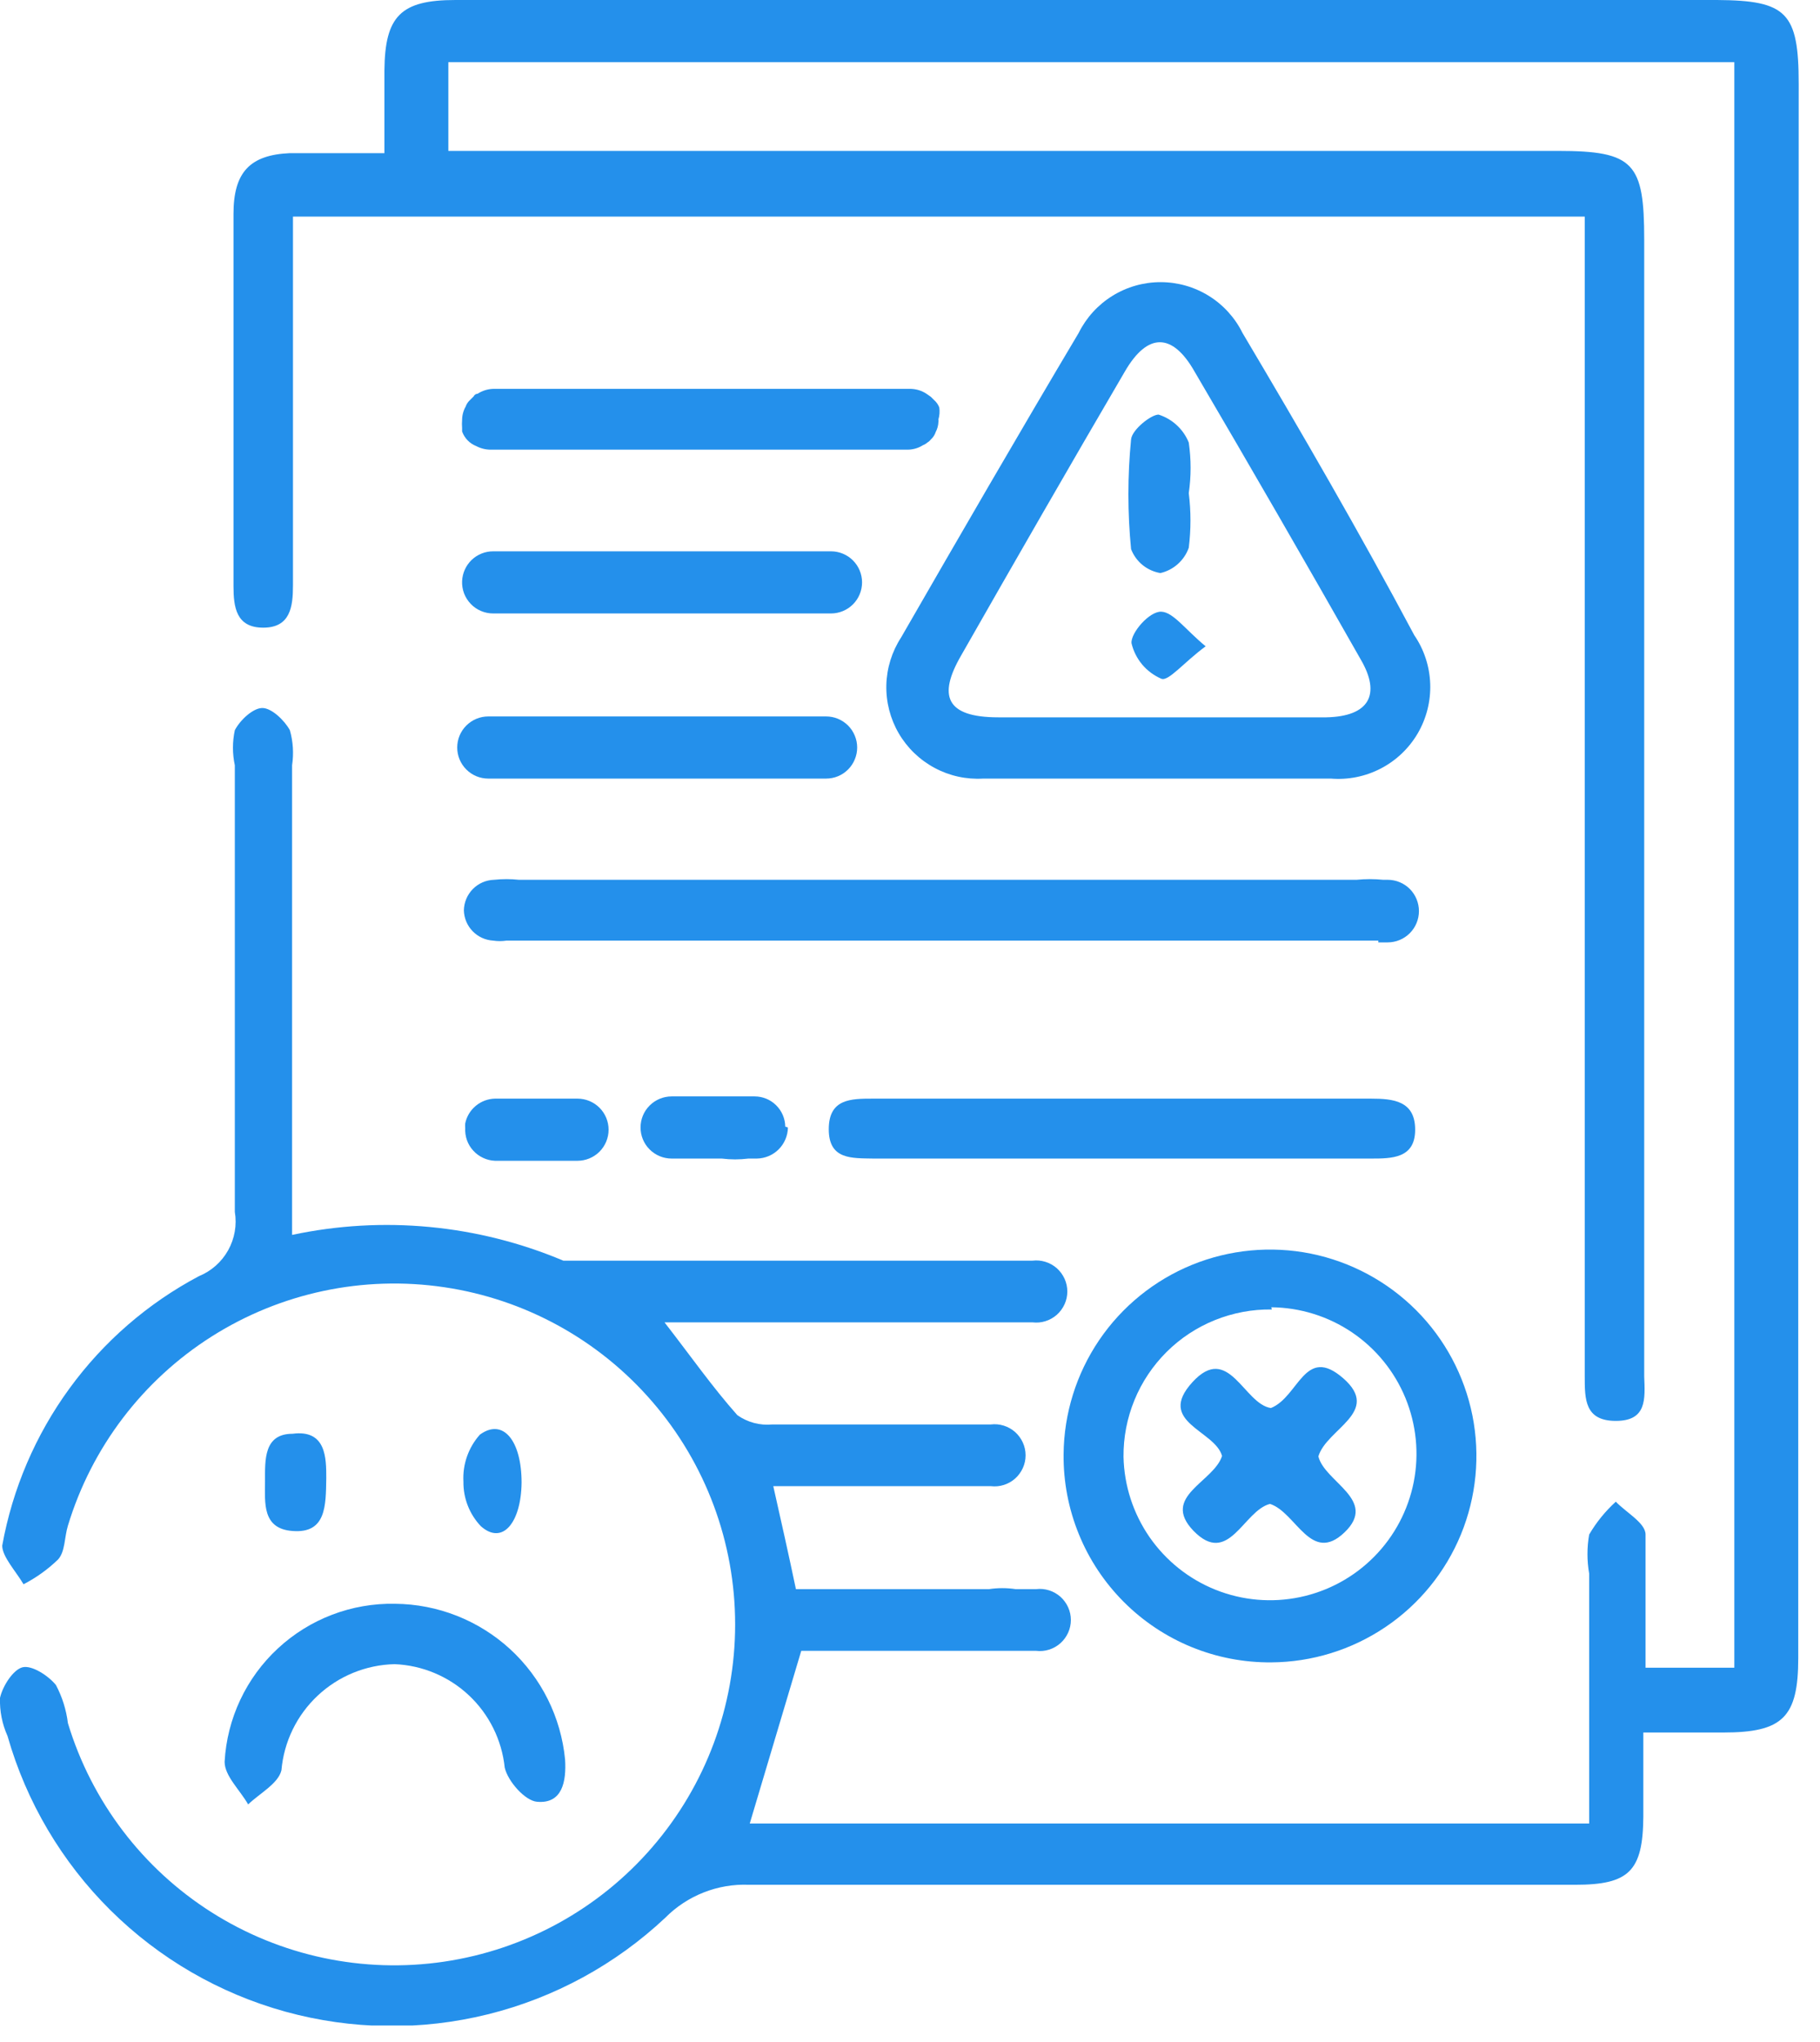 <svg width="41" height="46" viewBox="0 0 41 46" fill="none" xmlns="http://www.w3.org/2000/svg">
<g clip-path="url(#clip0_151_37)">
<path d="M40.52 1.89C40.52 0.28 40.25 0.01 38.68 0H10.26C9.03 0 8.67 0.36 8.66 1.59V3.45C7.88 3.45 7.2 3.45 6.53 3.45C5.63 3.49 5.26 3.88 5.26 4.82C5.26 7.62 5.26 10.41 5.26 13.2C5.26 13.68 5.32 14.14 5.93 14.14C6.54 14.14 6.6 13.67 6.6 13.19V4.88H35.7V30.3C35.7 30.53 35.7 30.77 35.7 31.01C35.7 31.52 35.7 32.01 36.4 32.01C37.1 32.01 37.06 31.52 37.04 31.01V5.4C37.04 3.67 36.81 3.4 35.1 3.4H10.1V1.4H39.07V37.57H37.07C37.07 36.57 37.07 35.57 37.07 34.57C37.07 34.31 36.64 34.08 36.4 33.83C36.164 34.045 35.961 34.294 35.8 34.57C35.749 34.861 35.749 35.159 35.8 35.45V41.08H16.89L18.05 37.19H23.34C23.438 37.202 23.538 37.193 23.633 37.163C23.727 37.134 23.814 37.084 23.888 37.019C23.962 36.953 24.021 36.872 24.062 36.782C24.103 36.692 24.124 36.594 24.124 36.495C24.124 36.396 24.103 36.298 24.062 36.208C24.021 36.118 23.962 36.037 23.888 35.971C23.814 35.906 23.727 35.856 23.633 35.827C23.538 35.797 23.438 35.788 23.34 35.8H22.88C22.681 35.77 22.479 35.77 22.28 35.8H17.93C17.76 34.99 17.6 34.28 17.42 33.48H22.32C22.418 33.492 22.518 33.483 22.613 33.453C22.707 33.424 22.794 33.374 22.868 33.309C22.942 33.243 23.001 33.162 23.042 33.072C23.083 32.982 23.104 32.884 23.104 32.785C23.104 32.686 23.083 32.588 23.042 32.498C23.001 32.408 22.942 32.327 22.868 32.261C22.794 32.196 22.707 32.146 22.613 32.117C22.518 32.087 22.418 32.078 22.32 32.09H17.4C17.12 32.117 16.84 32.043 16.61 31.88C16.05 31.25 15.56 30.55 14.97 29.79H23.26C23.358 29.802 23.458 29.793 23.552 29.763C23.647 29.734 23.734 29.684 23.808 29.619C23.882 29.553 23.941 29.472 23.982 29.382C24.023 29.292 24.044 29.194 24.044 29.095C24.044 28.996 24.023 28.898 23.982 28.808C23.941 28.718 23.882 28.637 23.808 28.571C23.734 28.506 23.647 28.456 23.552 28.427C23.458 28.397 23.358 28.388 23.26 28.4H12.78H12.69C10.761 27.587 8.628 27.384 6.58 27.82V17.24C6.62 16.976 6.603 16.707 6.53 16.45C6.41 16.23 6.12 15.95 5.91 15.95C5.7 15.95 5.41 16.22 5.29 16.45C5.234 16.71 5.234 16.98 5.29 17.24C5.29 20.59 5.29 23.95 5.29 27.3C5.34 27.598 5.286 27.904 5.139 28.167C4.992 28.43 4.76 28.636 4.48 28.75C3.33 29.36 2.334 30.224 1.567 31.276C0.8 32.327 0.281 33.539 0.05 34.82C0.05 35.07 0.36 35.4 0.53 35.69C0.816 35.543 1.079 35.354 1.31 35.13C1.47 34.95 1.45 34.63 1.53 34.37C2.064 32.607 3.213 31.095 4.769 30.108C6.325 29.122 8.183 28.728 10.005 28.998C11.828 29.267 13.492 30.183 14.695 31.578C15.899 32.972 16.561 34.753 16.561 36.595C16.561 38.437 15.899 40.218 14.695 41.612C13.492 43.007 11.828 43.922 10.005 44.192C8.183 44.462 6.325 44.068 4.769 43.082C3.213 42.096 2.064 40.583 1.53 38.82C1.493 38.519 1.402 38.228 1.26 37.96C1.09 37.75 0.72 37.51 0.51 37.56C0.3 37.61 0.06 37.98 6.37057e-05 38.25C-0.01 38.546 0.049 38.84 0.17 39.11C0.593 40.595 1.392 41.946 2.488 43.033C3.585 44.121 4.942 44.908 6.431 45.319C7.92 45.729 9.489 45.75 10.988 45.379C12.487 45.008 13.865 44.258 14.99 43.2C15.235 42.953 15.529 42.76 15.852 42.633C16.176 42.505 16.523 42.446 16.87 42.46C23.07 42.46 29.28 42.46 35.49 42.46C36.7 42.46 37.01 42.15 37.02 40.93C37.02 40.32 37.02 39.71 37.02 39.03H38.82C40.16 39.03 40.51 38.69 40.51 37.35C40.51 33.9 40.51 30.46 40.51 27.01L40.52 1.89Z" fill="#2490EB"/>
<path d="M27.99 7.5C27.82 7.156 27.557 6.867 27.231 6.665C26.905 6.463 26.529 6.356 26.145 6.356C25.762 6.356 25.386 6.463 25.06 6.665C24.734 6.867 24.471 7.156 24.3 7.5C22.95 9.77 21.63 12.05 20.3 14.36C20.092 14.68 19.977 15.051 19.967 15.432C19.958 15.813 20.054 16.19 20.246 16.52C20.438 16.849 20.718 17.119 21.054 17.299C21.39 17.48 21.77 17.563 22.15 17.54C23.46 17.54 24.76 17.54 26.07 17.54C27.38 17.54 28.68 17.54 29.98 17.54C30.37 17.572 30.761 17.493 31.108 17.312C31.454 17.132 31.743 16.856 31.94 16.518C32.136 16.18 32.233 15.793 32.219 15.403C32.205 15.012 32.081 14.633 31.86 14.31C30.63 12 29.32 9.74 27.99 7.5ZM29.88 16.16C28.61 16.16 27.33 16.16 26.05 16.16C24.77 16.16 23.68 16.16 22.49 16.16C21.3 16.16 21.13 15.67 21.65 14.77C22.87 12.63 24.1 10.49 25.34 8.37C25.85 7.49 26.41 7.49 26.91 8.37C28.17 10.517 29.417 12.677 30.65 14.85C31.12 15.65 30.84 16.14 29.88 16.16Z" fill="#2490EB"/>
<path d="M28.64 37.45C29.557 37.444 30.451 37.167 31.211 36.654C31.971 36.142 32.562 35.416 32.911 34.568C33.259 33.72 33.349 32.788 33.17 31.889C32.99 30.99 32.549 30.164 31.902 29.516C31.254 28.867 30.429 28.424 29.531 28.242C28.632 28.061 27.7 28.149 26.851 28.495C26.003 28.842 25.276 29.432 24.761 30.191C24.247 30.95 23.968 31.843 23.96 32.76C23.954 33.377 24.07 33.989 24.303 34.56C24.535 35.132 24.88 35.651 25.316 36.088C25.751 36.524 26.27 36.87 26.841 37.104C27.412 37.338 28.023 37.455 28.64 37.45ZM28.64 29.45C29.289 29.456 29.921 29.653 30.458 30.016C30.995 30.379 31.413 30.893 31.66 31.492C31.907 32.092 31.973 32.751 31.848 33.387C31.722 34.023 31.413 34.608 30.957 35.069C30.501 35.531 29.92 35.847 29.285 35.98C28.65 36.113 27.991 36.056 27.388 35.816C26.786 35.576 26.268 35.163 25.898 34.631C25.529 34.098 25.324 33.468 25.31 32.82C25.306 32.381 25.39 31.946 25.557 31.54C25.723 31.134 25.97 30.766 26.281 30.456C26.592 30.147 26.962 29.903 27.369 29.739C27.776 29.575 28.212 29.493 28.65 29.5L28.64 29.45Z" fill="#2490EB"/>
<path d="M31.05 21.23H31.26C31.447 21.23 31.627 21.156 31.759 21.023C31.891 20.891 31.965 20.712 31.965 20.525C31.965 20.338 31.891 20.159 31.759 20.026C31.627 19.894 31.447 19.82 31.26 19.82H31.16C30.961 19.8 30.76 19.8 30.56 19.82H11.69C11.504 19.8 11.316 19.8 11.13 19.82C10.95 19.825 10.778 19.9 10.652 20.028C10.525 20.157 10.453 20.329 10.45 20.51C10.455 20.685 10.525 20.853 10.648 20.979C10.77 21.105 10.935 21.18 11.11 21.19C11.21 21.205 11.311 21.205 11.41 21.19H31.05V21.23Z" fill="#2490EB"/>
<path d="M19.68 26.1H30.88C31.35 26.1 31.88 26.1 31.88 25.45C31.88 24.8 31.39 24.75 30.88 24.75C27.14 24.75 23.403 24.75 19.67 24.75C19.17 24.75 18.67 24.75 18.67 25.44C18.67 26.13 19.19 26.09 19.68 26.1Z" fill="#2490EB"/>
<path d="M5.59 40.65C5.85 40.4 6.27 40.18 6.34 39.88C6.396 39.238 6.687 38.639 7.158 38.198C7.628 37.757 8.245 37.505 8.89 37.49C9.514 37.516 10.108 37.765 10.564 38.193C11.019 38.621 11.305 39.198 11.37 39.82C11.44 40.13 11.83 40.57 12.1 40.59C12.67 40.64 12.76 40.13 12.73 39.64C12.638 38.685 12.196 37.798 11.489 37.149C10.781 36.501 9.859 36.138 8.9 36.13C7.923 36.11 6.977 36.471 6.261 37.135C5.544 37.799 5.114 38.715 5.06 39.69C5.06 40.01 5.41 40.33 5.59 40.65Z" fill="#2490EB"/>
<path d="M17.69 25.38C17.687 25.199 17.613 25.026 17.484 24.899C17.355 24.771 17.181 24.7 17 24.7H15.13C14.944 24.7 14.766 24.774 14.635 24.905C14.503 25.036 14.43 25.214 14.43 25.4C14.43 25.586 14.503 25.764 14.635 25.895C14.766 26.026 14.944 26.1 15.13 26.1H16.26C16.459 26.125 16.66 26.125 16.86 26.1H17.05C17.235 26.097 17.411 26.023 17.542 25.892C17.672 25.761 17.747 25.585 17.75 25.4L17.69 25.38Z" fill="#2490EB"/>
<path d="M6.59 34.49C7.35 34.55 7.34 33.92 7.35 33.3C7.35 32.85 7.35 32.2 6.59 32.3C5.94 32.3 5.97 32.89 5.97 33.37C5.97 33.85 5.9 34.44 6.59 34.49Z" fill="#2490EB"/>
<path d="M11.75 33.4C11.75 32.45 11.33 31.94 10.81 32.32C10.551 32.611 10.418 32.992 10.44 33.38C10.435 33.751 10.575 34.11 10.83 34.38C11.32 34.82 11.74 34.3 11.75 33.4Z" fill="#2490EB"/>
<path d="M26.14 12.91C26.286 12.877 26.421 12.807 26.533 12.707C26.645 12.607 26.73 12.481 26.78 12.34C26.831 11.932 26.831 11.518 26.78 11.11C26.835 10.732 26.835 10.348 26.78 9.97C26.72 9.821 26.628 9.688 26.51 9.579C26.393 9.47 26.253 9.389 26.1 9.34C25.93 9.34 25.5 9.68 25.48 9.9C25.4 10.721 25.4 11.549 25.48 12.37C25.534 12.51 25.622 12.633 25.738 12.728C25.854 12.822 25.992 12.885 26.14 12.91Z" fill="#2490EB"/>
<path d="M25.49 14.49C25.531 14.666 25.614 14.831 25.73 14.97C25.846 15.108 25.994 15.218 26.16 15.29C26.32 15.36 26.67 14.92 27.16 14.56C26.7 14.18 26.43 13.79 26.16 13.78C25.89 13.77 25.47 14.26 25.49 14.49Z" fill="#2490EB"/>
<path d="M26.88 34.48C27.68 35.31 28.01 34.03 28.61 33.88C29.2 34.07 29.53 35.25 30.29 34.52C31.05 33.79 29.84 33.39 29.7 32.81C29.88 32.19 31.13 31.81 30.26 31.05C29.39 30.29 29.26 31.47 28.63 31.72C28.02 31.63 27.68 30.24 26.86 31.14C26.04 32.04 27.37 32.22 27.53 32.8C27.34 33.39 26.15 33.71 26.88 34.48Z" fill="#2490EB"/>
<path d="M21.16 9.18C21.135 9.114 21.094 9.056 21.04 9.01L20.97 8.94L20.87 8.87C20.766 8.802 20.645 8.764 20.52 8.76H11.11C10.986 8.764 10.865 8.802 10.76 8.87C10.76 8.87 10.7 8.87 10.67 8.93L10.58 9.02C10.539 9.059 10.508 9.107 10.49 9.16C10.438 9.251 10.411 9.355 10.41 9.46C10.405 9.52 10.405 9.58 10.41 9.64C10.41 9.64 10.41 9.7 10.41 9.72C10.437 9.795 10.479 9.863 10.534 9.92C10.589 9.977 10.656 10.021 10.73 10.05C10.829 10.102 10.939 10.13 11.05 10.13H20.46C20.577 10.127 20.692 10.093 20.79 10.03C20.827 10.016 20.861 9.996 20.89 9.97C20.921 9.952 20.948 9.928 20.97 9.9C21.021 9.854 21.059 9.795 21.08 9.73C21.116 9.662 21.136 9.587 21.14 9.51C21.145 9.49 21.145 9.47 21.14 9.45C21.166 9.362 21.173 9.27 21.16 9.18Z" fill="#2490EB"/>
<path d="M11.11 13.82H18.72C18.905 13.82 19.084 13.746 19.215 13.615C19.346 13.484 19.42 13.306 19.42 13.12C19.42 12.934 19.346 12.756 19.215 12.625C19.084 12.494 18.905 12.42 18.72 12.42H11.11C10.929 12.42 10.756 12.489 10.625 12.614C10.495 12.739 10.418 12.91 10.41 13.09C10.406 13.184 10.421 13.279 10.454 13.367C10.488 13.456 10.539 13.536 10.604 13.604C10.669 13.673 10.748 13.727 10.835 13.764C10.922 13.801 11.015 13.82 11.11 13.82Z" fill="#2490EB"/>
<path d="M11 17.54H18.61C18.702 17.54 18.793 17.522 18.878 17.487C18.963 17.452 19.04 17.4 19.105 17.335C19.17 17.27 19.221 17.193 19.256 17.108C19.292 17.023 19.31 16.932 19.31 16.84C19.31 16.748 19.292 16.657 19.256 16.572C19.221 16.487 19.17 16.41 19.105 16.345C19.04 16.28 18.963 16.229 18.878 16.193C18.793 16.158 18.702 16.14 18.61 16.14H11C10.908 16.14 10.817 16.158 10.732 16.193C10.647 16.229 10.57 16.28 10.505 16.345C10.44 16.41 10.388 16.487 10.353 16.572C10.318 16.657 10.3 16.748 10.3 16.84C10.3 16.932 10.318 17.023 10.353 17.108C10.388 17.193 10.44 17.27 10.505 17.335C10.57 17.4 10.647 17.452 10.732 17.487C10.817 17.522 10.908 17.54 11 17.54Z" fill="#2490EB"/>
<path d="M11.15 26.15H13.01C13.195 26.15 13.374 26.076 13.505 25.945C13.636 25.814 13.71 25.636 13.71 25.45C13.71 25.264 13.636 25.086 13.505 24.955C13.374 24.824 13.195 24.75 13.01 24.75H11.15C10.991 24.754 10.839 24.811 10.717 24.913C10.595 25.015 10.511 25.154 10.48 25.31C10.477 25.343 10.477 25.377 10.48 25.41C10.475 25.503 10.488 25.596 10.518 25.683C10.549 25.771 10.597 25.852 10.66 25.92C10.722 25.989 10.798 26.045 10.882 26.084C10.966 26.124 11.057 26.146 11.15 26.15Z" fill="#2490EB"/>
</g>
<defs>
<clipPath id="clip0_151_37">
<rect width="40.53" height="45.63" fill="white"/>
</clipPath>
</defs>
</svg>
